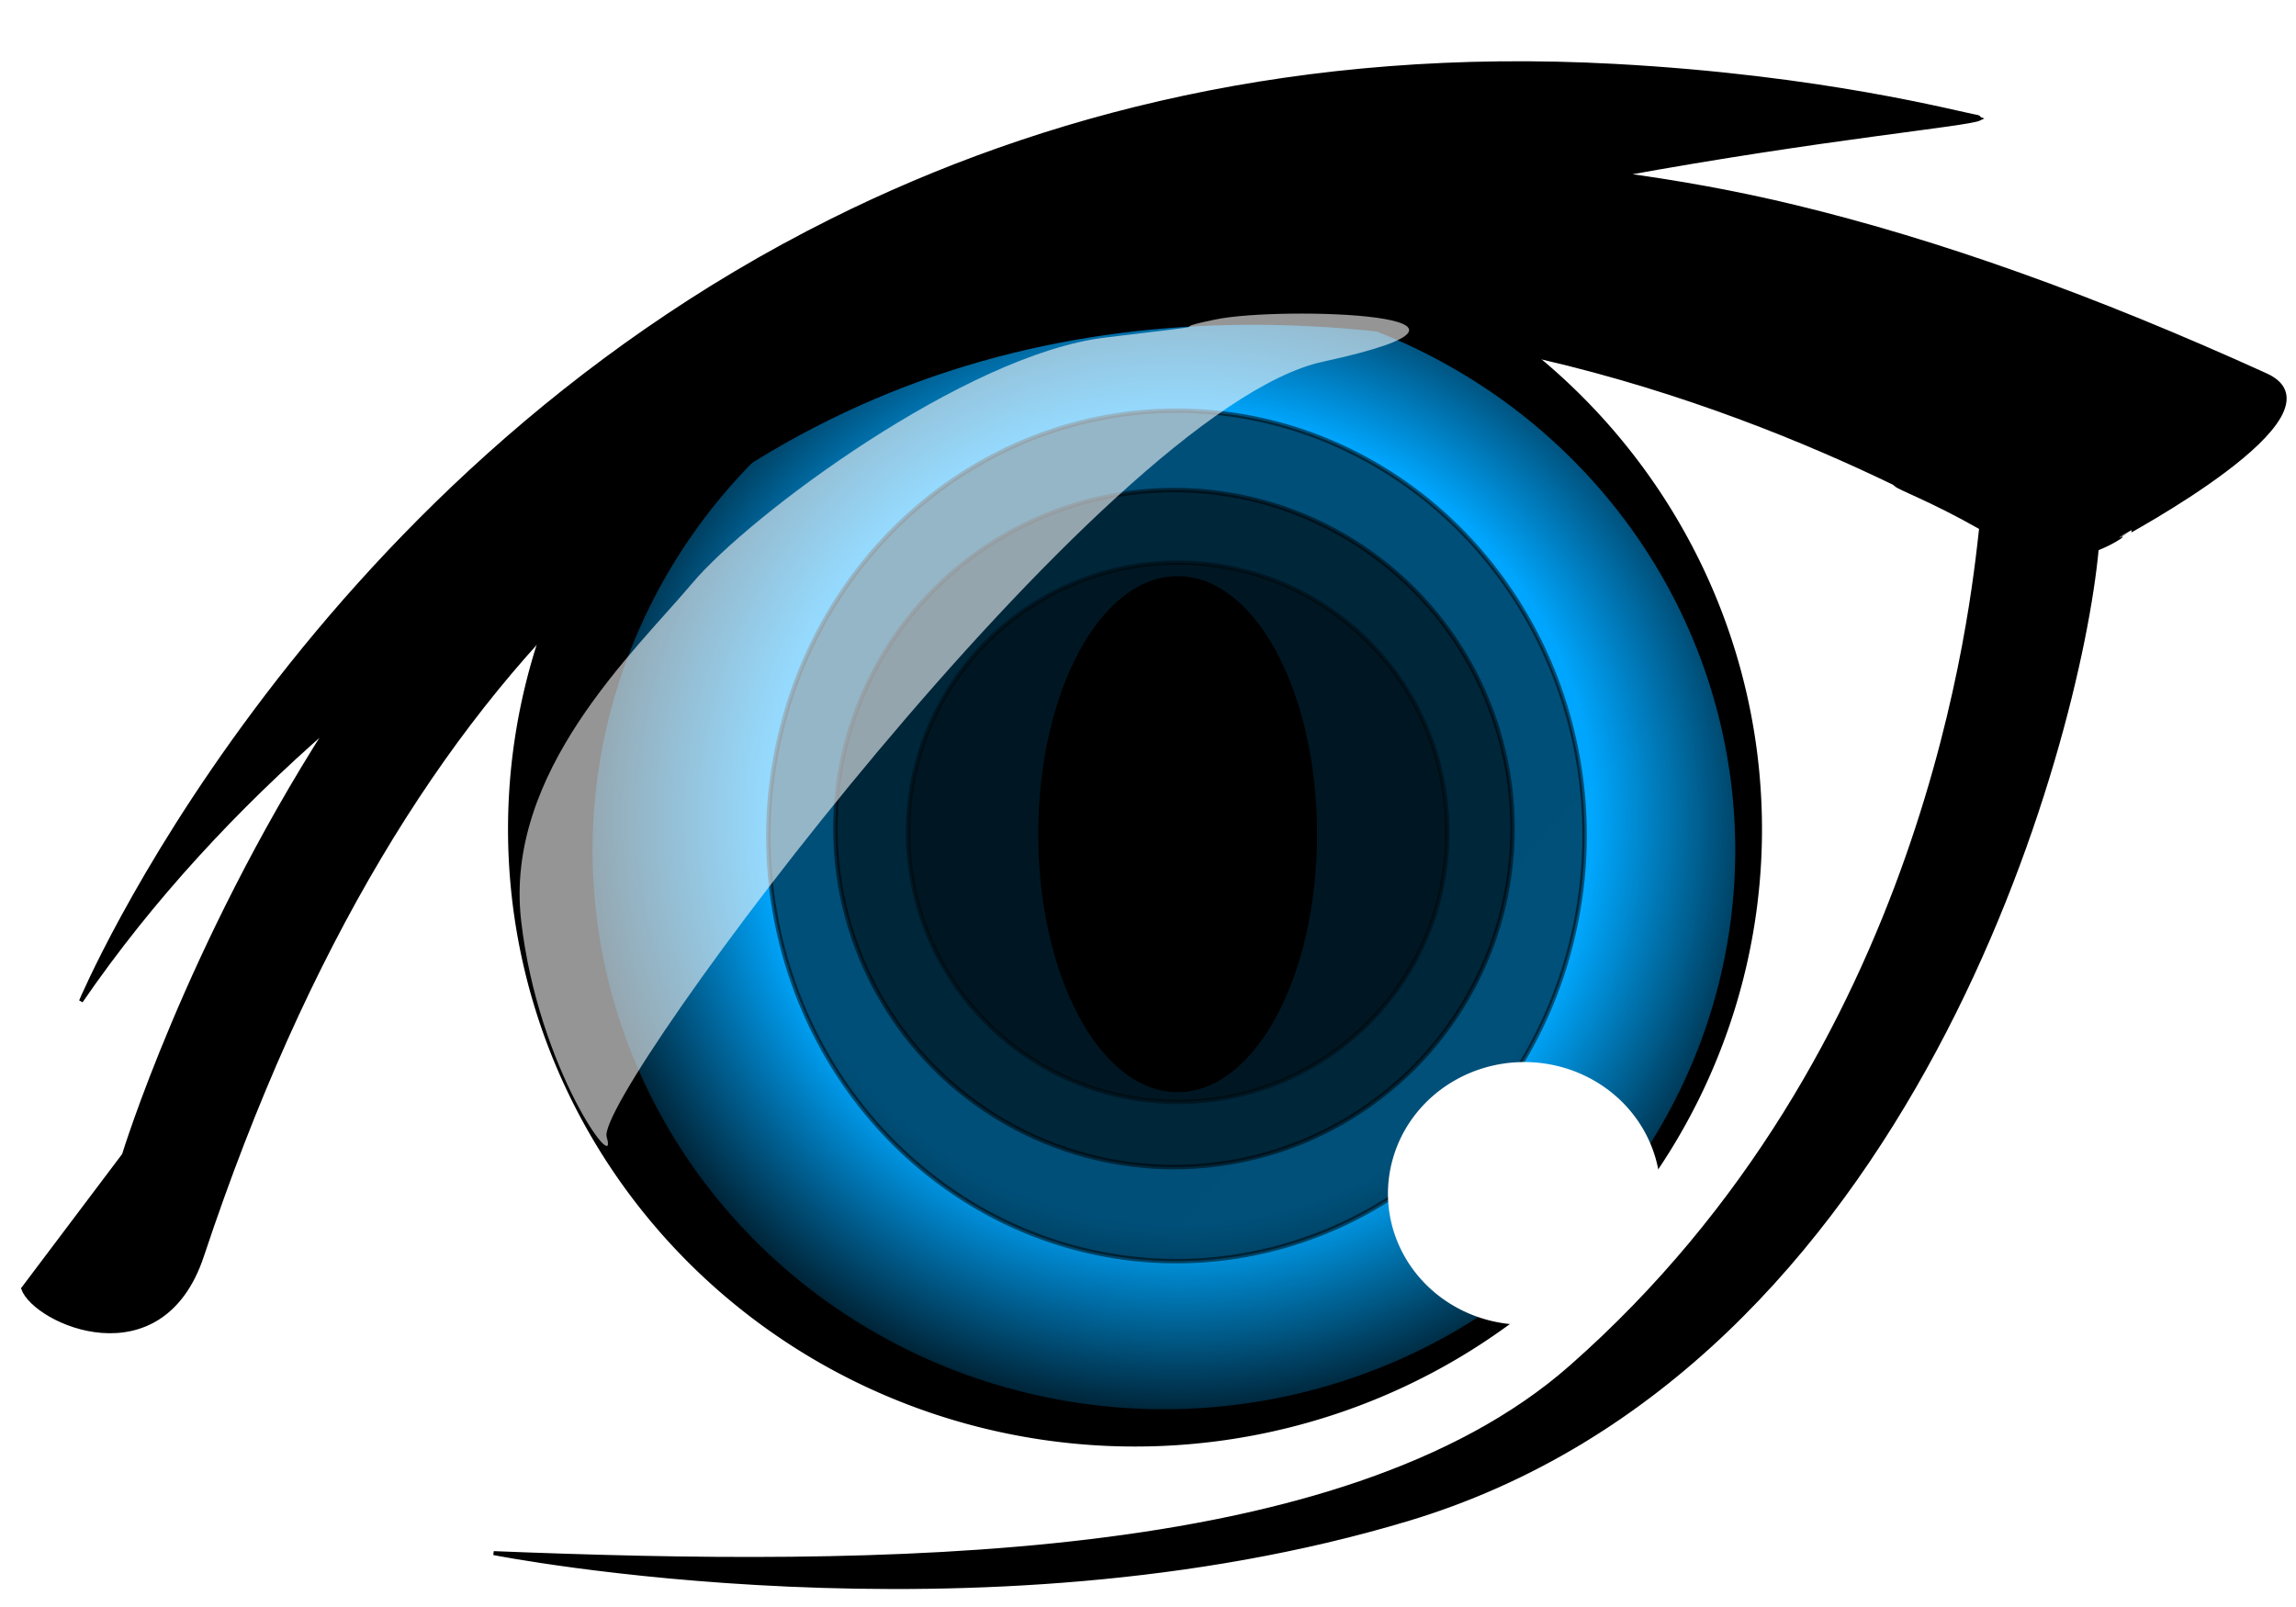 <?xml version="1.0" encoding="UTF-8" standalone="no"?>
<svg
   xmlns:dc="http://purl.org/dc/elements/1.1/"
   xmlns:cc="http://creativecommons.org/ns#"
   xmlns:rdf="http://www.w3.org/1999/02/22-rdf-syntax-ns#"
   xmlns:svg="http://www.w3.org/2000/svg"
   xmlns="http://www.w3.org/2000/svg"
   xmlns:xlink="http://www.w3.org/1999/xlink"
   xmlns:sodipodi="http://sodipodi.sourceforge.net/DTD/sodipodi-0.dtd"
   xmlns:inkscape="http://www.inkscape.org/namespaces/inkscape"
   width="600"
   height="420"
   version="1.1"
   id="svg45"
   inkscape:version="0.91+devel r14506"
   sodipodi:docname="anime_eye_highlights_blue.svg"
   viewBox="0 0 600 420">
  <title
     id="title4281">anime_eye_highlights</title>
  <sodipodi:namedview
     pagecolor="#ffffff"
     bordercolor="#666666"
     borderopacity="1"
     objecttolerance="10"
     gridtolerance="10"
     guidetolerance="10"
     inkscape:pageopacity="0"
     inkscape:pageshadow="2"
     inkscape:window-width="1141"
     inkscape:window-height="959"
     inkscape:document-units="px"
     id="namedview47"
     showgrid="false"
     inkscape:zoom="0.62788365"
     inkscape:cx="253.67172"
     inkscape:cy="332.70981"
     inkscape:window-x="365"
     inkscape:window-y="-3"
     inkscape:window-maximized="0"
     inkscape:current-layer="svg45" />
  <defs
     id="defs26">
    <filter
       id="filter3301"
       x="-0.116"
       width="1.232"
       y="-0.118"
       height="1.235">
      <feGaussianBlur
         stdDeviation="1.642"
         id="feGaussianBlur3303" />
    </filter>
    <filter
       id="svg_6_blur"
       x="-0.5"
       y="-0.5"
       width="2"
       height="2">
      <feGaussianBlur
         stdDeviation="3.8"
         id="feGaussianBlur6" />
    </filter>
    <filter
       id="path3335_blur"
       x="-0.5"
       y="-0.5"
       width="2"
       height="2">
      <feGaussianBlur
         stdDeviation="4"
         id="feGaussianBlur9" />
    </filter>
    <linearGradient
       id="linearGradient3315">
      <stop
         offset="0"
         id="stop3317"
         stop-color="#000000" />
      <stop
         offset="1"
         id="stop3319"
         stop-opacity="0"
         stop-color="#000000" />
    </linearGradient>
    <radialGradient
       xlink:href="#linearGradient3315"
       id="radialGradient3511"
       gradientUnits="userSpaceOnUse"
       gradientTransform="matrix(21.854,127.831,-141.931,24.264,36862.5,-52354.2)"
       cx="349.336"
       cy="312.654"
       fx="349.336"
       fy="312.654"
       r="17.015" />
    <linearGradient
       id="svg_3"
       spreadMethod="pad"
       x2="242.815"
       y2="267.147"
       x1="512.274"
       y1="516.432"
       gradientTransform="scale(1.006,0.994)"
       gradientUnits="userSpaceOnUse">
      <stop
         stop-color="#7f0000"
         stop-opacity="0.996"
         offset="0"
         id="stop16"
         style="stop-color:#007f03;stop-opacity:0.996;" />
      <stop
         stop-color="#000000"
         stop-opacity="0.996"
         offset="1"
         id="stop18" />
    </linearGradient>
    <radialGradient
       id="svg_19"
       spreadMethod="pad"
       cx="336.156"
       cy="327.24"
       r="188.714"
       gradientTransform="scale(1.009,0.991)"
       fx="336.156"
       fy="327.24"
       gradientUnits="userSpaceOnUse"
       xlink:href="#svg_3">
      <stop
         offset="0.586"
         id="stop21"
         style="stop-color:#00a7ff;stop-opacity:0.992;" />
      <stop
         stop-color="#000000"
         stop-opacity="0.996"
         offset="0.934"
         id="stop23" />
    </radialGradient>
    <filter
       inkscape:collect="always"
       style="color-interpolation-filters:sRGB"
       id="filter4257"
       x="-0.021"
       width="1.042"
       y="-0.028"
       height="1.056">
      <feGaussianBlur
         inkscape:collect="always"
         stdDeviation="4.458"
         id="feGaussianBlur4259" />
    </filter>
  </defs>

  <g
     id="g4279"
     transform="matrix(0.969,0,0,0.969,-20.331,-100.387)">
    <g
       id="g43">
      <title
         id="title29">Layer 1</title>
      <g
         id="g4262">
        <path
           id="path3415"
           d="M 524.973,407.393 C 483.941,462.001 457.515,499.938 370.811,516.287 264.189,536.391 281.806,528.264 187.728,523.872 4.192,515.304 65.119,478.077 109.524,299.788 167.968,222.989 248.033,131.823 417.87,153.642 c 87.513,11.243 167.372,13.028 156.802,100.624 -8.104,67.156 -28.375,67.51 -49.698,153.127 z"
           stroke-miterlimit="4"
           inkscape:connector-curvature="0"
           style="fill:#ffffff;fill-rule:nonzero;stroke:#000000;stroke-width:0;stroke-linecap:round;stroke-miterlimit:4;filter:url(#filter4257)"
           sodipodi:nodetypes="csscssc" />
      </g>
      <path
         style="fill:#000000;fill-rule:nonzero;stroke:#000000;stroke-width:1.2;stroke-linecap:round;stroke-miterlimit:4"
         inkscape:connector-curvature="0"
         stroke-miterlimit="4"
         d="M 490.427,367.913 A 168.488,165.896 0 1 1 163.726,286.602 168.488,165.896 0 1 1 490.427,367.913 Z"
         id="path3185" />
      <path
         style="fill:url(#radialGradient3511);fill-rule:nonzero;stroke:#000000;stroke-width:1.2;stroke-linecap:round;stroke-miterlimit:4;filter:url(#filter3301)"
         inkscape:connector-curvature="0"
         stroke-miterlimit="4"
         d="m 475.96,366.291 a 150.679,148.361 0 1 1 -292.169,-72.716 150.679,148.361 0 1 1 292.169,72.716 z"
         id="path3305" />
      <path
         style="fill:url(#svg_3);fill-rule:nonzero;stroke:#000000;stroke-width:1.2;stroke-linecap:round;stroke-miterlimit:4;filter:url(#filter3301)"
         inkscape:connector-curvature="0"
         stroke-miterlimit="4"
         id="path3325"
         d="m 475.96,366.291 a 150.679,148.361 0 1 1 -292.169,-72.716 150.679,148.361 0 1 1 292.169,72.716 z" />
      <path
         style="fill:url(#svg_19);fill-rule:nonzero;stroke:#000000;stroke-width:1.2;stroke-linecap:round;stroke-miterlimit:4;filter:url(#filter3301);fill-opacity:1.0"
         inkscape:connector-curvature="0"
         stroke-miterlimit="4"
         d="M 484.837,370.026 A 154.678,151.36 0 1 1 184.914,295.839 154.678,151.36 0 1 1 484.837,370.026 Z"
         id="path3409" />
      <path
         style="opacity:0.52;fill:#000000;fill-rule:nonzero;stroke:#000000;stroke-width:1.2;stroke-linecap:round;stroke-miterlimit:4"
         inkscape:connector-curvature="0"
         stroke-miterlimit="4"
         d="M 445.016,356.718 A 110.017,114.516 0 1 1 231.496,301.403 110.017,114.516 0 1 1 445.016,356.718 Z"
         id="path3323" />
      <path
         style="fill:#000000;fill-rule:evenodd;stroke:#000000;stroke-width:1.062;stroke-miterlimit:4"
         inkscape:connector-curvature="0"
         stroke-miterlimit="4"
         id="path3170"
         d="M 245.454,163.019 C 100.967,234.995 42.815,373.63 42.815,373.63 61.851,345.887 84.802,321.36 109.524,299.788 71.471,359.261 54.405,415.099 54.405,415.099 L 27.238,451.156 c 3.263,9.105 37.198,24.321 48.224,-8.873 C 187.367,105.389 438.286,188.723 531.704,233.853 c 0.108,0.052 0.473,0.41 0.581,0.462 0.92,0.983 9.313,3.878 22.985,11.645 -2.304,20.325 -13.932,141.343 -110.714,226.449 -61.486,54.068 -187.263,54.206 -290.44,50.087 0,0 130.221,25.781 246.5,-9.161 136.065,-40.888 181.009,-209.372 185.829,-261.734 3.706,-1.409 6.553,-3.321 6.482,-3.38 -0.113,-0.094 62.062,-33.013 39.11,-43.44 -46.558,-21.151 -88.202,-35.985 -126.876,-45.35 -16.294,-3.945 -31.865,-6.687 -47.275,-8.773 55.205,-10.07 93.773,-13.468 96.965,-15.058 -0.177,-0.073 -0.188,-0.395 -0.581,-0.462 -5.553,-0.953 -41.506,-10.736 -97.925,-13.782 -84.628,-4.569 -154.354,13.497 -210.892,41.662 z" />
      <path
         style="fill:#ffffff;fill-rule:nonzero;stroke:#000000;stroke-width:0;stroke-linecap:round;stroke-miterlimit:4;filter:url(#path3335_blur)"
         inkscape:connector-curvature="0"
         stroke-miterlimit="4"
         d="m 467.616,434.337 a 36.741,35.38 0 1 1 -71.144,-17.707 36.741,35.38 0 1 1 71.144,17.707 z"
         id="path3335" />
      <circle
         style="opacity:0.52;fill:#000000;stroke:#000000;stroke-width:1.2;stroke-linecap:round"
         id="svg_9"
         r="91.303"
         cy="327.08"
         cx="337.58" />
      <circle
         style="opacity:0.39;fill:#000000;stroke:#000000;stroke-width:1.2;stroke-linecap:round"
         id="svg_10"
         r="72.701"
         cy="328.08"
         cx="338.58" />
      <path
         transform="matrix(1.003,0,0,0.989,-0.965,4.763)"
         style="opacity:0.765;fill:#ffffff;stroke:#000000;stroke-width:0;stroke-linecap:round;filter:url(#svg_6_blur)"
         inkscape:connector-curvature="0"
         id="svg_6"
         d="m 377.58,198.58 c -59,13 -196,200 -192.58,211.42 3.42,11.42 -18.42,-18.42 -23,-59 -4.58,-40.58 30.58,-73.42 46,-92 15.42,-18.58 73.58,-62.42 111,-67 37.42,-4.58 12.58,-1.42 30,-5 17.42,-3.58 87.58,-1.42 28.58,11.58 z" />
      <ellipse
         style="fill:#000000;stroke:#000000;stroke-width:1.2;stroke-linecap:round"
         ry="69"
         rx="37"
         id="svg_12"
         cy="328.581"
         cx="338.579" />
    </g>
  </g>
</svg>

